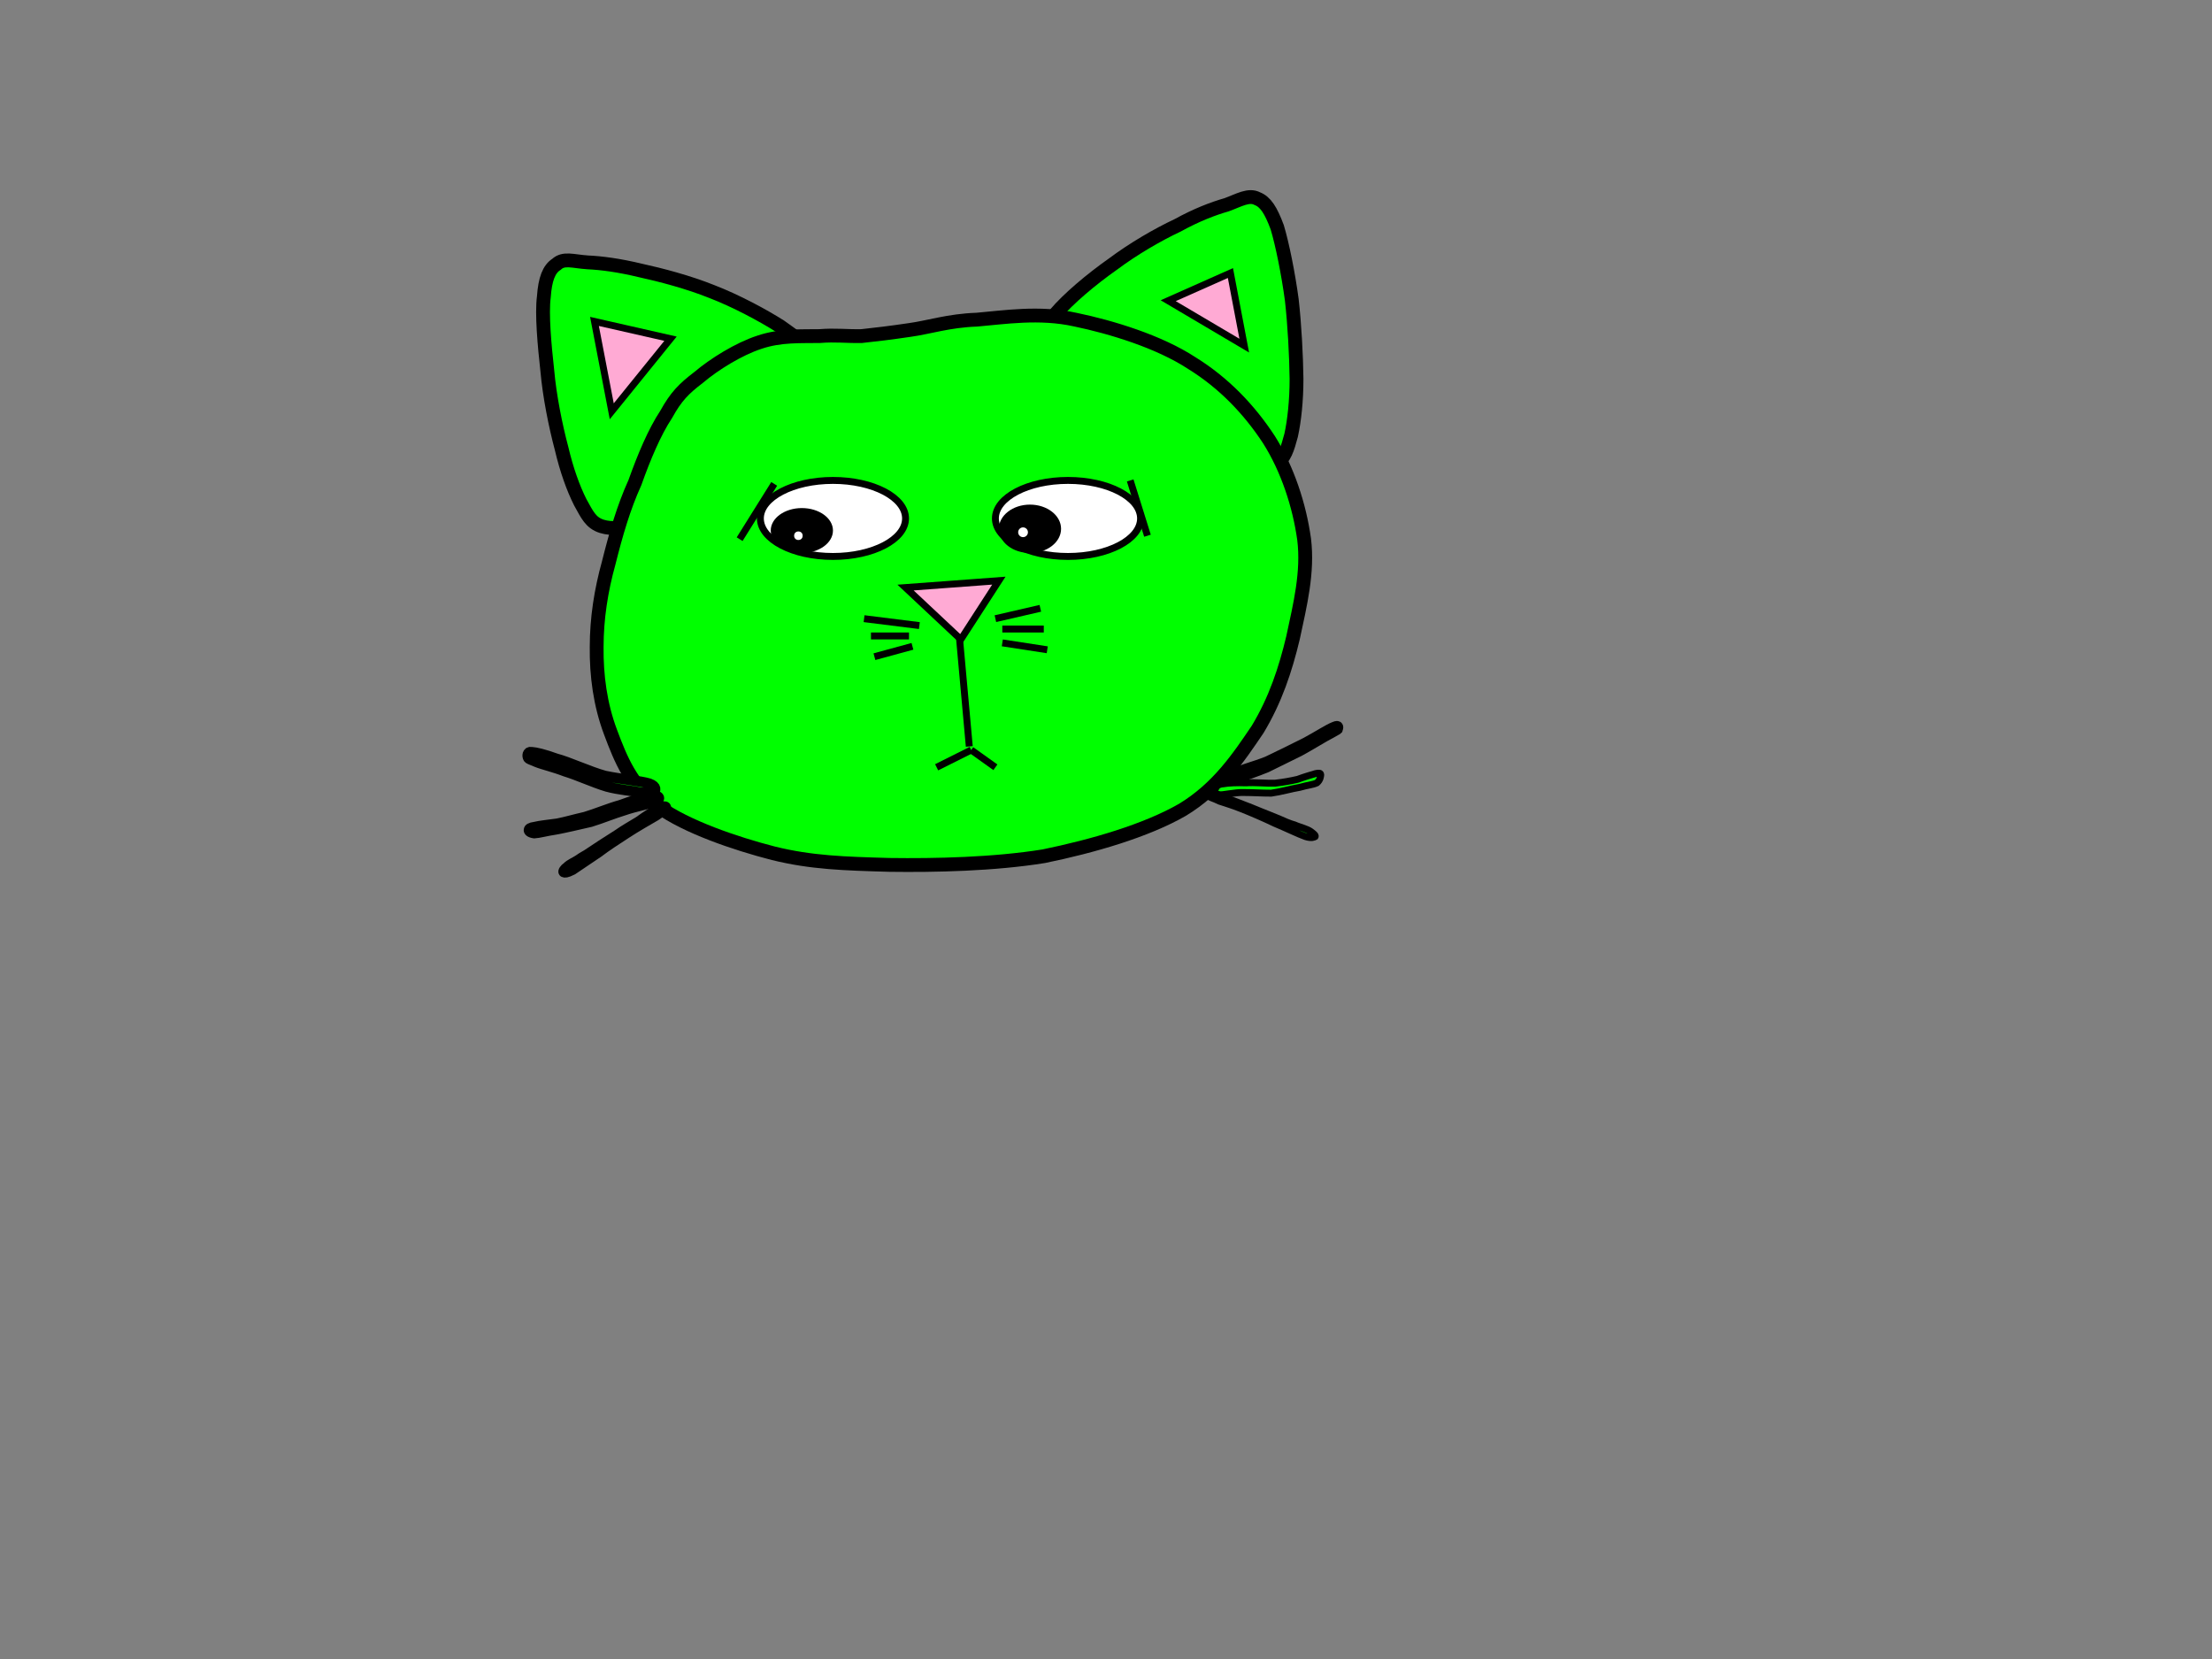 <?xml version="1.0"?><svg width="640" height="480" xmlns="http://www.w3.org/2000/svg">
 <rect width="100%" height="100%" fill="#808080" stroke="none"/>
 <title>Cat outline</title>
 <g>
  <title>Layer 1</title>
  <g id="svg_1">
   <path id="path53" fill="#00ff00" fill-rule="evenodd" stroke="#000000" stroke-miterlimit="10" stroke-width="4" d="m298.445,101.616c0.459,-2.888 2.838,-6.427 6.771,-10.617c3.935,-4.656 10.614,-10.243 16.837,-14.621c5.856,-4.377 12.903,-8.474 18.666,-11.175c5.398,-2.979 10.248,-4.842 14.182,-5.96c3.57,-1.303 6.406,-3.073 8.877,-1.768c2.38,0.931 3.933,3.353 5.765,8.287c1.463,4.843 3.203,13.503 4.207,20.952c0.826,7.264 1.283,16.204 1.373,22.909c0,6.333 -0.639,12.106 -1.552,16.297c-1.1,4.097 -1.833,6.517 -4.303,8.38c-2.56,1.583 -6.403,2.142 -11.162,1.676l0,0c-5.766,-9.964 -13.178,-17.786 -23.243,-23.467c-10.157,-5.773 -21.96,-9.405 -36.418,-10.894l0,0z"/>
   <path id="path71" fill="#00ff00" fill-rule="evenodd" stroke="#000000" stroke-miterlimit="10" stroke-width="4" d="m360.94,124.71c-0.273,0.652 -1.28,1.211 -2.286,1.676c-1.373,0.466 -2.746,0.744 -4.85,1.211l0,0c0.915,1.304 2.104,2.141 2.837,3.537c0.731,1.118 1.373,2.33 1.921,3.633l0,0c1.373,0.372 2.561,0.372 4.302,0c1.645,-0.372 3.11,-1.49 5.123,-2.608l0,0c-2.469,-2.235 -4.118,-4.377 -5.307,-5.402c-1.281,-1.117 -1.74,-2.141 -1.74,-2.047l0,0z"/>
   <path id="path83" fill="#00ff00" fill-rule="evenodd" stroke="#000000" stroke-miterlimit="10" stroke-width="4" d="m234.944,103.011c-1.19,-2.793 -4.483,-5.307 -9.15,-8.565c-5.125,-3.26 -12.994,-7.451 -19.765,-10.058c-6.954,-2.794 -14.823,-4.843 -20.771,-6.146c-6.222,-1.491 -11.163,-2.142 -15.189,-2.328c-4.3,-0.28 -6.953,-1.397 -9.058,0.558c-2.196,1.397 -3.294,4.284 -3.66,9.405c-0.641,5.029 0.182,13.969 1.006,21.419c0.64,7.264 2.379,15.924 4.118,22.443c1.464,6.24 3.386,11.548 5.399,15.552c2.013,3.631 3.019,5.96 6.222,6.985c3.019,0.931 6.405,0.558 11.163,-1.118l0,0c3.02,-11.268 8.692,-20.301 17.019,-28.496c8.236,-8.102 19.125,-14.526 32.666,-19.65l0,0z"/>
   <path id="path115" fill="#00ff00" fill-rule="evenodd" stroke="#000000" stroke-miterlimit="10" stroke-width="4" d="m263.218,95.47c-5.673,0.838 -9.607,1.304 -13.907,1.769c-4.392,0.093 -7.504,-0.373 -12.17,0c-5.307,0.093 -11.347,-0.28 -17.386,1.769c-6.039,1.956 -13.175,6.425 -17.567,10.15c-4.392,3.353 -6.589,5.588 -9.425,10.71c-3.385,5.122 -6.404,12.292 -9.057,19.742c-3.296,7.263 -5.491,14.899 -7.596,23.281c-2.196,7.914 -3.476,16.017 -3.476,24.305c-0.092,8.195 1.006,16.669 4.026,24.678c2.927,7.822 5.946,15.365 13.999,21.604c7.87,5.681 21.869,10.523 33.123,13.411c10.98,2.7 20.405,2.981 33.582,3.352c13.176,0.187 30.287,-0.187 44.651,-2.513c14.091,-2.888 29.554,-7.356 40.077,-13.411c10.341,-6.239 16.287,-15.18 21.778,-23.281c5.123,-8.474 8.052,-17.32 10.248,-26.541c2.012,-9.405 4.391,-18.903 3.202,-28.495c-1.372,-9.779 -4.758,-20.208 -10.157,-28.776c-5.672,-8.661 -12.995,-16.389 -22.327,-22.164c-9.516,-6.238 -23.332,-10.429 -33.672,-12.571c-10.43,-2.328 -20.771,-0.652 -28.547,0c-8.143,0.279 -13.908,2.236 -19.399,2.981l0,0l0,0z"/>
   <path id="path187" fill="#00ff00" fill-rule="evenodd" stroke="#000000" stroke-miterlimit="10" stroke-width="3" d="m187.879,226.722c-2.515,-0.774 -8.367,-1.289 -12.876,-2.234c-4.639,-1.29 -10.449,-4.04 -14.091,-4.985c-3.555,-1.289 -5.853,-1.805 -7.067,-1.89c-1.343,-0.258 -1.343,1.202 -0.996,1.718c0.043,0.172 0.607,0.43 2.341,1.117c1.864,0.773 4.769,1.375 8.367,2.75c3.425,1.031 8.281,3.266 12.052,4.383c3.512,0.945 7.328,1.202 9.582,1.719c2.167,0.085 3.555,0.429 3.988,0.085c0.434,-0.686 0.998,-1.804 -1.3,-2.663l0,0z"/>
   <path id="path189" fill="#00ff00" fill-rule="evenodd" stroke="#000000" stroke-miterlimit="10" stroke-width="3" d="m161.285,238.307c2.432,-0.481 4.865,-1.203 8.019,-1.924c3.041,-0.903 7.069,-2.585 10.186,-3.427c3.079,-1.142 6.157,-2.043 8.057,-2.464c1.672,-0.482 2.433,-0.421 2.737,-0.061c0.342,0.121 0.912,0.782 -0.646,1.503c-1.748,0.602 -6.005,1.443 -9.121,2.525c-3.155,0.962 -6.31,2.285 -9.616,3.307c-3.421,0.782 -7.488,1.743 -10.148,2.224c-2.813,0.421 -4.865,1.022 -6.157,1.082c-1.292,-0.18 -1.672,-0.661 -1.559,-0.962c0,-0.3 0.343,-0.661 1.749,-0.842c1.406,-0.36 3.915,-0.601 6.499,-0.961l0,0z"/>
   <path id="path191" fill="#00ff00" fill-rule="evenodd" stroke="#000000" stroke-miterlimit="10" stroke-width="3" d="m169.963,247.19c1.869,-1.289 6.049,-3.99 8.615,-5.602c2.438,-1.692 4.117,-2.579 6.27,-3.909c2.028,-1.491 4.941,-3.345 6.303,-3.991c1.299,-0.604 1.678,-0.321 1.488,0.202c-0.221,0.243 -1.108,0.887 -2.913,2.096c-2.059,1.21 -5.637,3.224 -8.519,5.119c-2.788,1.813 -5.67,3.668 -8.171,5.561c-2.629,1.774 -5.828,3.909 -7.412,4.999c-1.742,0.887 -2.248,0.806 -2.501,0.684c-0.286,-0.161 0.221,-0.966 1.013,-1.491c0.697,-0.766 2.28,-1.411 3.294,-2.096c0.823,-0.564 0.728,-0.524 2.533,-1.572l0,0z"/>
   <path id="path193" fill="#00ff00" fill-rule="evenodd" stroke="#000000" stroke-miterlimit="10" stroke-width="3" d="m356.228,224.065c1.887,-1.015 6.716,-2.259 10.418,-3.734c3.594,-1.706 7.877,-3.827 11.181,-5.486c3.267,-1.752 6.606,-3.919 8.204,-4.518c1.452,-0.646 1.125,0.231 0.98,0.692c-0.182,0.184 -0.036,0 -1.816,1.06c-1.959,0.969 -6.061,3.549 -9.22,5.255c-3.267,1.66 -6.642,3.227 -9.546,4.702c-2.94,1.199 -5.953,2.213 -7.769,2.859c-1.887,0.552 -2.976,0.968 -3.267,0.875c-0.435,-0.184 -1.089,-0.875 0.835,-1.705l0,0z"/>
   <path id="path195" fill="#00ff00" fill-rule="evenodd" stroke="#000000" stroke-miterlimit="10" stroke-width="2" d="m375.452,225.483c-2.02,0.465 -4.039,0.838 -6.518,1.116c-2.54,0.093 -5.937,-0.279 -8.416,-0.092c-2.571,-0.093 -5.08,0 -6.58,0.279c-1.469,0.093 -1.958,0.746 -2.172,1.21c-0.245,0.467 -0.766,1.491 0.673,1.957c1.347,0.186 4.804,-0.745 7.437,-0.653c2.57,0 5.172,0.187 7.926,0.187c2.723,-0.373 5.937,-1.304 8.232,-1.676c2.234,-0.652 3.857,-0.745 4.989,-1.303c0.979,-0.839 1.071,-1.863 1.102,-2.329c-0.031,-0.559 -0.429,-0.559 -1.439,-0.373c-1.224,0.372 -3.244,0.931 -5.234,1.677l0,0z"/>
   <path id="path197" fill="#00ff00" fill-rule="evenodd" stroke="#000000" stroke-miterlimit="10" stroke-width="2" d="m372.234,237.85c-2.227,-1.052 -7.378,-2.998 -10.233,-4.208c-3.027,-1.209 -5.603,-2.156 -7.447,-2.84c-1.88,-0.735 -2.889,-1.472 -3.69,-1.42c-1.009,-0.104 -1.844,0.211 -1.566,0.738c0.209,0.473 1.915,0.841 3.515,1.682c1.497,0.526 3.62,1.104 6.231,2.157c2.68,1.051 6.612,2.735 9.78,4.26c3.063,1.262 6.926,3.155 8.91,3.839c1.81,0.579 2.61,0.105 2.784,0c0.208,-0.368 -0.557,-0.946 -1.358,-1.525c-0.904,-0.631 -2.784,-1.157 -3.897,-1.578c-1.253,-0.579 -0.835,-0.211 -3.029,-1.105l0,0z"/>
  </g>
  <path id="svg_2" d="m289,168l-27,2l16,15c3.667,-5.667 7.333,-11.333 11,-17z" stroke="#000000" fill="#ffaad4" stroke-width="2"/>
  <ellipse ry="11" rx="21" id="svg_4" cy="150" cx="241" stroke="#000000" fill="#ffffff" stroke-width="2"/>
  <ellipse ry="11" rx="21" id="svg_5" cy="150" cx="309" stroke="#000000" fill="#ffffff" stroke-width="2"/>
  <path id="svg_7" d="m356,79l4,21l-22,-13l18,-8z" stroke-linecap="null" stroke-linejoin="null" stroke-dasharray="null" stroke-width="2" stroke="#000000" fill="#ffaad4"/>
  <path id="svg_8" d="m194,98l-17,21l-5,-26l22,5z" stroke-linecap="null" stroke-linejoin="null" stroke-dasharray="null" stroke-width="2" stroke="#000000" fill="#ffaad4"/>
  <ellipse ry="6.5" rx="9" id="svg_9" cy="153.5" cx="232" stroke-linecap="null" stroke-linejoin="null" stroke-dasharray="null" stroke-width="0" stroke="#000000" fill="#000000"/>
  <ellipse ry="7" rx="9" id="svg_10" cy="153" cx="298" stroke-linecap="null" stroke-linejoin="null" stroke-dasharray="null" stroke-width="0" stroke="#000000" fill="#000000"/>
  <line fill="none" stroke="#000000" stroke-width="2" stroke-dasharray="null" stroke-linejoin="null" stroke-linecap="null" x1="278" y1="184" x2="280" y2="216" id="svg_6" transform="rotate(-1.591 279,200) "/>
  <circle fill="#ffffff" stroke="#000000" stroke-width="0" stroke-dasharray="null" stroke-linejoin="null" stroke-linecap="null" cx="231" cy="155" r="1.236" id="svg_15"/>
  <circle fill="#ffffff" stroke="#000000" stroke-width="0" stroke-dasharray="null" stroke-linejoin="null" stroke-linecap="null" cx="296" cy="154" r="1.414" id="svg_16"/>
  <line fill="none" stroke="#000000" stroke-width="2" stroke-dasharray="null" stroke-linejoin="null" stroke-linecap="null" x1="288" y1="179" x2="301" y2="176" id="svg_29"/>
  <line fill="none" stroke="#000000" stroke-width="2" stroke-dasharray="null" stroke-linejoin="null" stroke-linecap="null" x1="290" y1="182" x2="302" y2="182" id="svg_30"/>
  <line fill="none" stroke="#000000" stroke-width="2" stroke-dasharray="null" stroke-linejoin="null" stroke-linecap="null" x1="266" y1="181" x2="250" y2="179" id="svg_32"/>
  <line fill="none" stroke="#000000" stroke-width="2" stroke-dasharray="null" stroke-linejoin="null" stroke-linecap="null" x1="263" y1="184" x2="252" y2="184" id="svg_33"/>
  <line fill="none" stroke="#000000" stroke-width="2" stroke-dasharray="null" stroke-linejoin="null" stroke-linecap="null" x1="264" y1="187" x2="253" y2="190" id="svg_34"/>
  <line fill="none" stroke="#000000" stroke-width="2" stroke-dasharray="null" stroke-linejoin="null" stroke-linecap="null" x1="290" y1="186" x2="303" y2="188" id="svg_35"/>
  <ellipse fill="#000000" stroke="#000000" stroke-width="0" stroke-dasharray="null" stroke-linejoin="null" stroke-linecap="null" cx="277" cy="219" id="svg_3" ry="3"/>
  <line id="svg_11" y2="155" x2="332" y1="139" x1="327" stroke-linecap="null" stroke-linejoin="null" stroke-dasharray="null" stroke-width="2" stroke="#000000" fill="none"/>
  <line id="svg_12" y2="156" x2="214" y1="140" x1="224" stroke-linecap="null" stroke-linejoin="null" stroke-dasharray="null" stroke-width="2" stroke="#000000" fill="none"/>
  <line id="svg_13" y2="222" x2="271" y1="217" x1="281" stroke-linecap="null" stroke-linejoin="null" stroke-dasharray="null" stroke-width="2" stroke="#000000" fill="none"/>
  <line id="svg_14" y2="222" x2="288" y1="217" x1="281" stroke-linecap="null" stroke-linejoin="null" stroke-dasharray="null" stroke-width="2" stroke="#000000" fill="none"/>
 </g>
</svg>